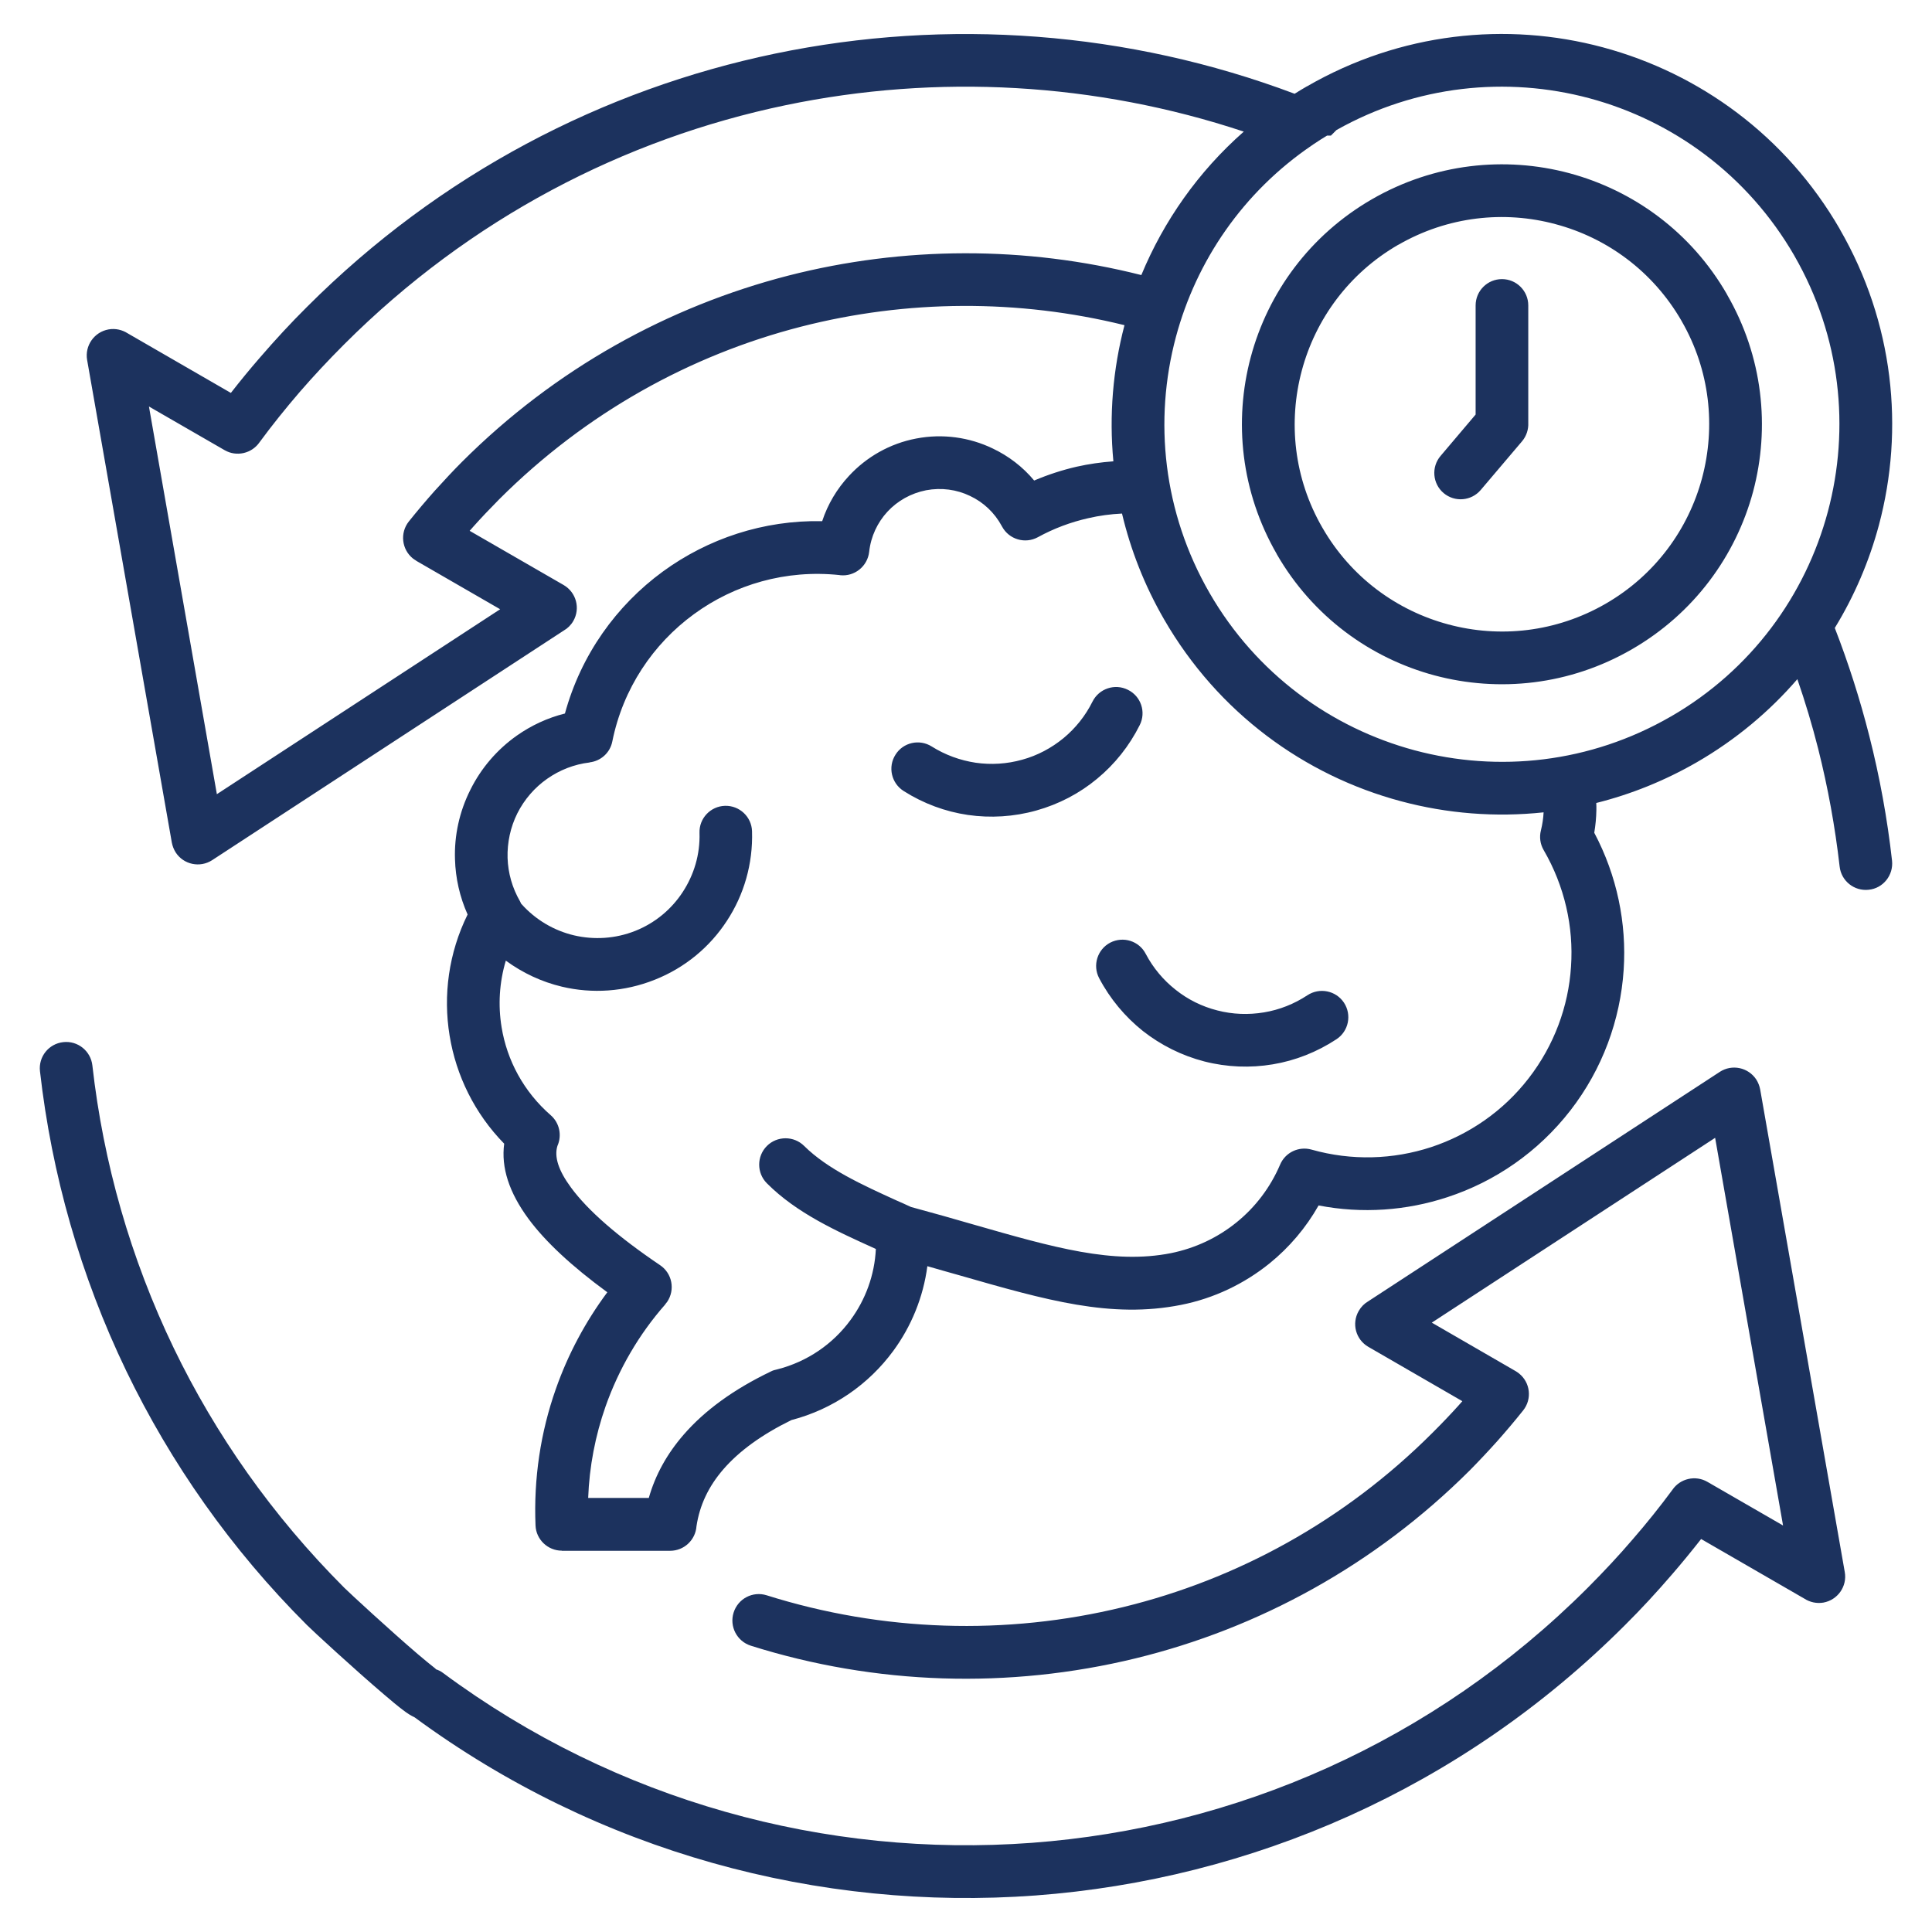 <svg width="32" height="32" viewBox="0 0 32 32" fill="none" xmlns="http://www.w3.org/2000/svg">
<g clip-path="url(#clip0_151_303)">
<path d="M30.961 12.188C30.807 11.582 30.617 10.986 30.39 10.401C30.715 9.87 30.96 9.296 31.12 8.7C31.547 7.103 31.366 5.342 30.474 3.798L30.472 3.796H30.474C29.581 2.249 28.147 1.213 26.549 0.784C24.953 0.355 23.192 0.538 21.647 1.431H21.645C21.577 1.47 21.51 1.511 21.443 1.553C18.687 0.516 15.695 0.294 12.837 0.888C9.995 1.48 7.288 2.878 5.084 5.084C4.818 5.348 4.559 5.628 4.304 5.924C4.138 6.115 3.978 6.31 3.824 6.508L2.115 5.521C2.024 5.463 1.913 5.436 1.799 5.456C1.562 5.498 1.402 5.723 1.443 5.962L2.846 13.956C2.857 14.013 2.878 14.068 2.91 14.119C3.041 14.321 3.312 14.378 3.514 14.247L9.339 10.443C9.401 10.408 9.456 10.354 9.495 10.287C9.616 10.078 9.545 9.812 9.336 9.69L7.779 8.792C7.802 8.765 7.825 8.74 7.848 8.714C7.97 8.577 8.11 8.43 8.269 8.269C9.706 6.834 11.439 5.881 13.267 5.411C15.022 4.961 16.866 4.952 18.625 5.386C18.433 6.116 18.369 6.88 18.441 7.641C18.237 7.656 18.033 7.685 17.833 7.73C17.593 7.785 17.358 7.862 17.129 7.959C16.94 7.732 16.704 7.552 16.442 7.428C16.058 7.243 15.614 7.179 15.177 7.263C14.738 7.346 14.351 7.569 14.061 7.883C13.862 8.097 13.71 8.352 13.618 8.632C12.645 8.613 11.726 8.921 10.978 9.467C10.209 10.03 9.623 10.845 9.357 11.818C9.068 11.89 8.799 12.016 8.56 12.184C8.239 12.411 7.972 12.716 7.791 13.081C7.608 13.444 7.523 13.841 7.536 14.232C7.545 14.546 7.615 14.856 7.745 15.147C7.431 15.783 7.337 16.486 7.447 17.154C7.555 17.815 7.862 18.444 8.351 18.943C8.298 19.338 8.432 19.751 8.753 20.187C9.033 20.566 9.469 20.972 10.059 21.404C9.694 21.895 9.407 22.435 9.207 23.004C8.953 23.723 8.838 24.49 8.87 25.266C8.879 25.5 9.074 25.684 9.306 25.684V25.686H11.099C11.331 25.686 11.52 25.506 11.536 25.279C11.588 24.931 11.736 24.618 11.983 24.334C12.245 24.032 12.62 23.76 13.108 23.521C13.804 23.339 14.39 22.926 14.794 22.377C15.094 21.969 15.292 21.487 15.36 20.972C15.54 21.023 15.716 21.075 15.887 21.122C17.333 21.537 18.401 21.843 19.562 21.613C20.108 21.505 20.609 21.264 21.03 20.924C21.355 20.66 21.631 20.336 21.84 19.966C22.563 20.106 23.297 20.052 23.973 19.829C24.764 19.57 25.477 19.08 26.011 18.392C26.542 17.707 26.838 16.893 26.893 16.064C26.944 15.292 26.783 14.504 26.406 13.793C26.427 13.669 26.439 13.543 26.441 13.416C26.442 13.377 26.441 13.338 26.439 13.3C27.01 13.157 27.571 12.933 28.107 12.624C28.752 12.251 29.309 11.783 29.77 11.249C29.901 11.629 30.016 12.012 30.114 12.399C30.277 13.046 30.395 13.697 30.47 14.351C30.496 14.592 30.713 14.764 30.952 14.737C31.191 14.713 31.364 14.496 31.338 14.255C31.26 13.559 31.134 12.868 30.961 12.188L30.961 12.188ZM13.053 4.566C11.072 5.077 9.199 6.104 7.651 7.651C7.509 7.793 7.359 7.954 7.197 8.133C7.054 8.294 6.91 8.464 6.771 8.638C6.622 8.826 6.652 9.1 6.84 9.251C6.857 9.263 6.875 9.276 6.893 9.286V9.288L8.284 10.091L3.592 13.154L2.467 6.733L3.72 7.456C3.918 7.571 4.171 7.511 4.299 7.325C4.508 7.041 4.73 6.765 4.963 6.494C5.19 6.232 5.436 5.968 5.702 5.702C7.784 3.62 10.335 2.3 13.014 1.742C15.527 1.219 18.15 1.366 20.601 2.18C19.846 2.844 19.274 3.662 18.904 4.556C16.986 4.071 14.969 4.075 13.053 4.566L13.053 4.566ZM25.568 14.08C25.915 14.677 26.066 15.351 26.021 16.01C25.979 16.669 25.741 17.315 25.32 17.859C24.898 18.405 24.331 18.793 23.704 19C23.075 19.206 22.388 19.229 21.723 19.041C21.514 18.982 21.289 19.085 21.202 19.291C21.041 19.668 20.791 19.996 20.48 20.247C20.169 20.499 19.799 20.674 19.395 20.756C18.439 20.945 17.455 20.664 16.127 20.283C15.806 20.19 15.466 20.093 15.088 19.991C14.998 19.949 14.922 19.915 14.848 19.883C14.286 19.627 13.705 19.363 13.32 18.981C13.15 18.811 12.872 18.811 12.702 18.981C12.532 19.151 12.532 19.429 12.702 19.599C13.194 20.093 13.854 20.391 14.488 20.678C14.494 20.681 14.501 20.684 14.507 20.687C14.486 21.12 14.335 21.526 14.089 21.861C13.799 22.258 13.375 22.554 12.87 22.682C12.835 22.689 12.799 22.699 12.766 22.717C12.153 23.011 11.673 23.36 11.324 23.762C11.047 24.081 10.854 24.43 10.746 24.811H9.742C9.761 24.292 9.86 23.78 10.03 23.295C10.248 22.678 10.581 22.102 11.019 21.605H11.017C11.03 21.59 11.04 21.576 11.051 21.562C11.185 21.362 11.134 21.091 10.934 20.956C10.23 20.48 9.738 20.051 9.458 19.67C9.251 19.39 9.176 19.16 9.233 18.979C9.309 18.809 9.27 18.6 9.121 18.471C8.675 18.082 8.397 17.563 8.308 17.014C8.248 16.65 8.27 16.273 8.378 15.911C8.659 16.117 8.975 16.264 9.309 16.343C9.807 16.461 10.342 16.428 10.844 16.228C11.347 16.029 11.758 15.684 12.039 15.253C12.321 14.824 12.473 14.309 12.456 13.768C12.449 13.529 12.248 13.34 12.008 13.347C11.767 13.354 11.577 13.556 11.586 13.797C11.597 14.151 11.495 14.489 11.308 14.775C11.122 15.06 10.851 15.287 10.523 15.418C10.193 15.549 9.839 15.57 9.506 15.492C9.178 15.414 8.872 15.237 8.636 14.972C8.634 14.97 8.633 14.968 8.631 14.967C8.626 14.955 8.621 14.944 8.615 14.932C8.484 14.707 8.415 14.46 8.407 14.21C8.4 13.956 8.454 13.701 8.569 13.471C8.686 13.239 8.856 13.044 9.063 12.899C9.268 12.755 9.509 12.659 9.766 12.629V12.627C9.949 12.606 10.105 12.47 10.142 12.28C10.319 11.403 10.817 10.666 11.494 10.172C12.167 9.68 13.017 9.431 13.905 9.525L13.914 9.527C14.153 9.554 14.369 9.38 14.396 9.141C14.424 8.884 14.534 8.654 14.699 8.475C14.865 8.296 15.087 8.17 15.34 8.12C15.593 8.073 15.847 8.108 16.066 8.214C16.286 8.317 16.472 8.489 16.593 8.714L16.598 8.723C16.713 8.935 16.979 9.013 17.19 8.898C17.454 8.753 17.735 8.648 18.024 8.583C18.208 8.54 18.396 8.515 18.584 8.506C18.726 9.106 18.956 9.696 19.28 10.257C20.173 11.805 21.606 12.844 23.204 13.271C23.968 13.476 24.77 13.54 25.567 13.455C25.562 13.553 25.547 13.654 25.522 13.756C25.495 13.862 25.509 13.979 25.568 14.08ZM27.672 11.869C26.337 12.64 24.813 12.798 23.429 12.427C22.047 12.055 20.806 11.159 20.035 9.823C19.264 8.487 19.107 6.964 19.477 5.58C19.814 4.323 20.587 3.183 21.73 2.407C21.738 2.402 21.745 2.396 21.753 2.391C21.827 2.341 21.903 2.292 21.98 2.246H22.044L22.136 2.154C23.459 1.409 24.96 1.262 26.324 1.627C27.706 1.998 28.946 2.896 29.719 4.233L29.722 4.239C30.489 5.573 30.645 7.093 30.275 8.475C29.905 9.857 29.008 11.099 27.673 11.869H27.672ZM30.555 26.037C30.598 26.275 30.438 26.501 30.201 26.544C30.087 26.563 29.976 26.537 29.885 26.478L28.176 25.491C28.021 25.688 27.862 25.883 27.695 26.076C27.44 26.372 27.182 26.652 26.916 26.916C24.197 29.637 20.712 31.129 17.152 31.395C13.565 31.66 9.901 30.677 6.868 28.445C6.806 28.416 6.742 28.376 6.678 28.326C6.595 28.264 6.482 28.17 6.356 28.062C5.87 27.648 5.167 27.001 5.084 26.916C3.822 25.656 2.827 24.23 2.092 22.708C1.332 21.13 0.855 19.448 0.662 17.742C0.635 17.503 0.807 17.287 1.048 17.261C1.287 17.234 1.503 17.407 1.53 17.647C1.711 19.257 2.161 20.841 2.878 22.329C3.569 23.761 4.51 25.105 5.702 26.298C5.785 26.381 6.464 27.008 6.923 27.4C7.036 27.495 7.135 27.578 7.208 27.634C7.213 27.637 7.217 27.642 7.219 27.648C7.261 27.662 7.302 27.681 7.339 27.71C10.209 29.837 13.685 30.776 17.092 30.523C20.446 30.273 23.73 28.865 26.298 26.298C26.563 26.032 26.81 25.768 27.036 25.504C27.27 25.235 27.492 24.958 27.701 24.675C27.828 24.489 28.082 24.429 28.28 24.544L29.533 25.267L28.408 18.846L23.715 21.907L25.107 22.712C25.125 22.723 25.142 22.735 25.16 22.749C25.348 22.9 25.378 23.172 25.229 23.36C25.089 23.536 24.946 23.704 24.802 23.867C24.641 24.046 24.491 24.205 24.349 24.349C22.765 25.931 20.841 26.971 18.811 27.467C16.711 27.979 14.502 27.91 12.436 27.258C12.206 27.185 12.078 26.939 12.151 26.709C12.224 26.478 12.468 26.351 12.698 26.423C14.615 27.027 16.663 27.093 18.605 26.618C20.481 26.161 22.262 25.197 23.729 23.729C23.89 23.569 24.03 23.421 24.152 23.286C24.175 23.259 24.198 23.235 24.221 23.208L22.664 22.308C22.455 22.187 22.384 21.922 22.505 21.713C22.544 21.645 22.597 21.592 22.66 21.555L28.486 17.753C28.688 17.622 28.957 17.679 29.09 17.881C29.122 17.932 29.143 17.987 29.154 18.044L30.555 26.037V26.037ZM28.604 4.875C28.011 3.844 27.054 3.153 25.991 2.868C24.928 2.584 23.755 2.705 22.724 3.3C21.693 3.895 21.002 4.85 20.717 5.913C20.432 6.976 20.554 8.149 21.148 9.178L21.149 9.18H21.148C21.743 10.211 22.698 10.902 23.762 11.187C24.826 11.471 25.998 11.35 27.028 10.755C28.059 10.16 28.751 9.205 29.037 8.142C29.32 7.079 29.2 5.906 28.604 4.877V4.875ZM28.192 7.917C27.965 8.765 27.414 9.527 26.594 10C25.773 10.473 24.838 10.571 23.988 10.342C23.139 10.115 22.377 9.564 21.904 8.742L21.901 8.737C21.429 7.919 21.335 6.987 21.562 6.138C21.789 5.289 22.34 4.528 23.158 4.055H23.16C23.98 3.582 24.916 3.484 25.765 3.713C26.613 3.939 27.375 4.49 27.85 5.312L27.853 5.318C28.325 6.136 28.418 7.068 28.192 7.917ZM25.313 7.003C25.318 7.111 25.284 7.221 25.21 7.309L24.526 8.115C24.37 8.299 24.096 8.322 23.911 8.167C23.727 8.011 23.704 7.736 23.86 7.552L24.441 6.866V5.059C24.441 4.818 24.636 4.623 24.877 4.623C25.118 4.623 25.313 4.818 25.313 5.059V7.003L25.313 7.003ZM22.26 16.607C22.393 16.809 22.338 17.08 22.136 17.213C21.814 17.425 21.454 17.567 21.08 17.629C20.708 17.691 20.324 17.677 19.948 17.581C19.573 17.484 19.227 17.31 18.929 17.076C18.634 16.84 18.386 16.545 18.205 16.201C18.093 15.988 18.177 15.724 18.389 15.613C18.604 15.503 18.866 15.584 18.977 15.799C19.099 16.031 19.268 16.233 19.47 16.392C19.672 16.554 19.907 16.671 20.163 16.736C20.418 16.802 20.68 16.811 20.937 16.768C21.19 16.726 21.434 16.63 21.654 16.485C21.856 16.352 22.127 16.407 22.26 16.607L22.26 16.607ZM18.171 12.899C17.881 13.14 17.539 13.32 17.163 13.425C16.791 13.529 16.405 13.552 16.031 13.498C15.657 13.443 15.296 13.31 14.968 13.102C14.764 12.973 14.702 12.704 14.832 12.5C14.959 12.296 15.229 12.236 15.432 12.364C15.655 12.504 15.902 12.594 16.159 12.633C16.414 12.67 16.678 12.654 16.931 12.583C17.183 12.514 17.415 12.39 17.615 12.226C17.813 12.062 17.978 11.857 18.095 11.621C18.203 11.405 18.465 11.317 18.681 11.425C18.898 11.531 18.986 11.793 18.878 12.009C18.704 12.357 18.463 12.658 18.171 12.899H18.171Z" fill="#1C325E"/>
</g>
<defs>
<clipPath id="clip0_151_303">
<rect width="32" height="32" fill="white"/>
</clipPath>
</defs>
</svg>
